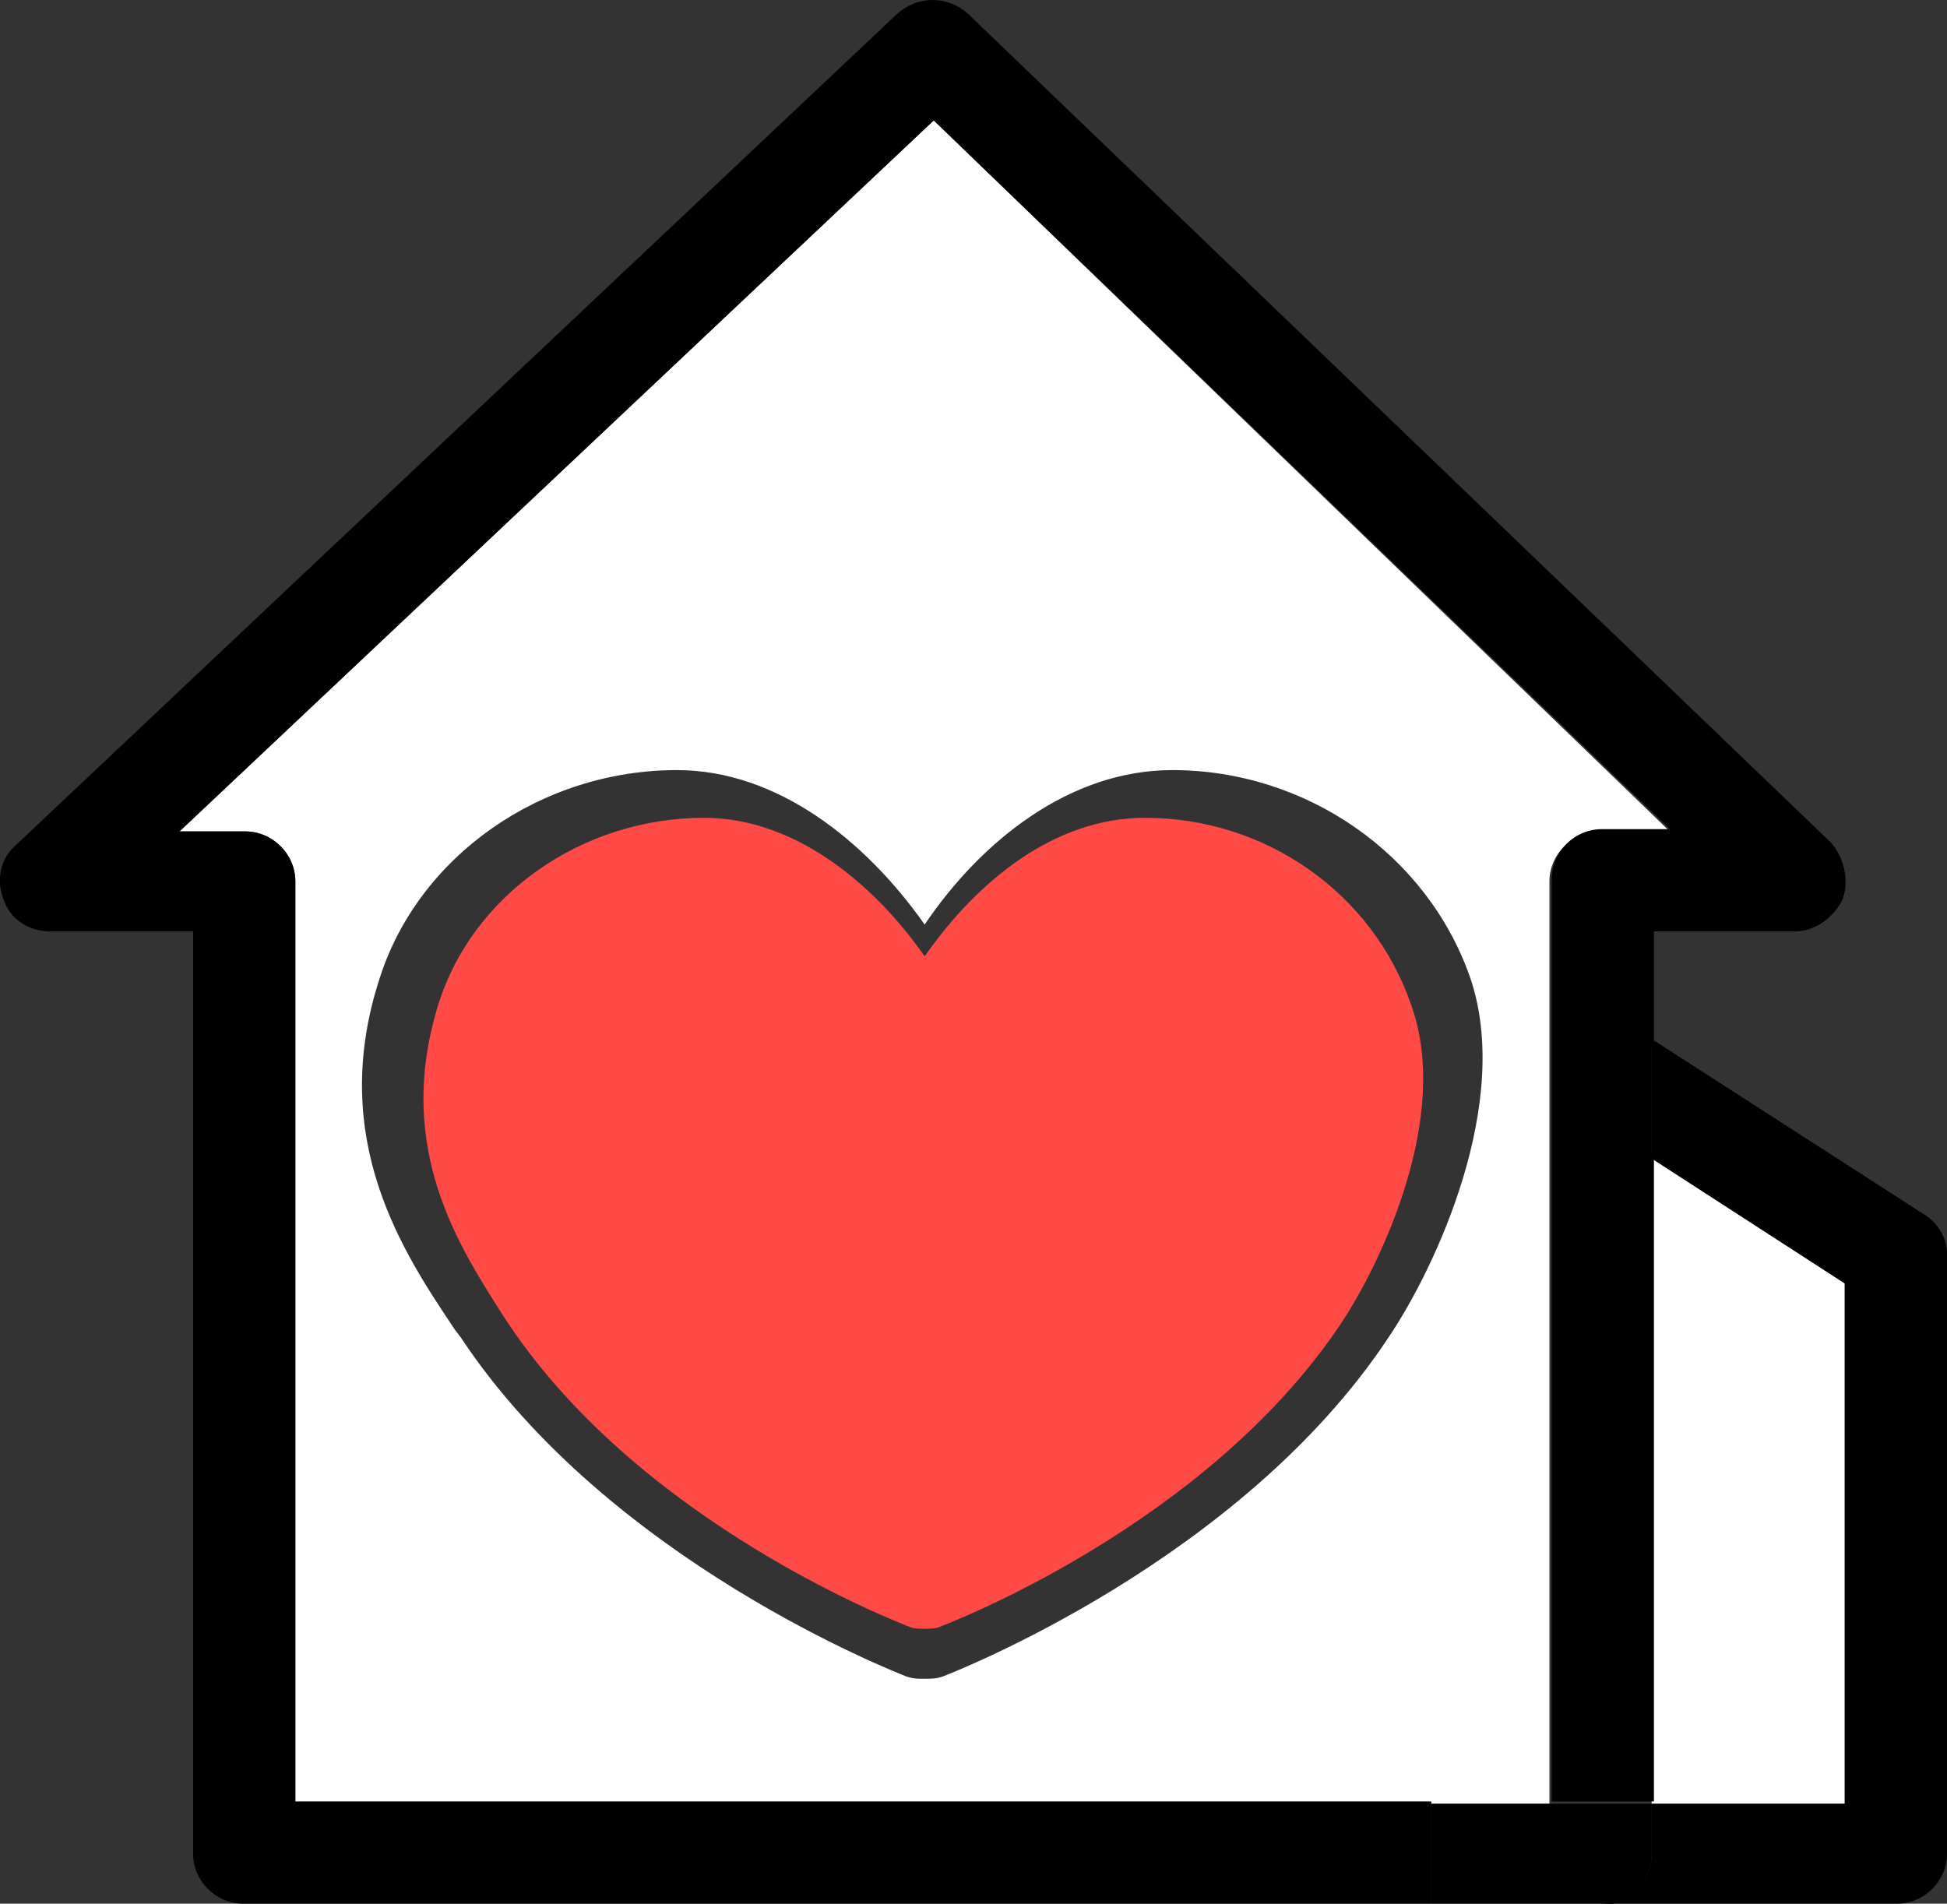 <?xml version="1.0" encoding="utf-8"?>
<!-- Generator: Adobe Illustrator 25.3.1, SVG Export Plug-In . SVG Version: 6.00 Build 0)  -->
<svg version="1.1" id="レイヤー_1" xmlns="http://www.w3.org/2000/svg" xmlns:xlink="http://www.w3.org/1999/xlink" x="0px"
	 y="0px" viewBox="0 0 85.7 83.8" style="enable-background:new 0 0 85.7 83.8;" xml:space="preserve">
<rect x="0" y="0" width="85.7" height="83.8" fill="#333333" stroke="none"/>
<style type="text/css">
	.st0{fill:#FFFFFF;}
	.st1{fill:#FF4A45;}
</style>
<g>
	<path class="st0" d="M70.5,36.6h3L41.1,5.3L7.9,36.6h2.9c1.2,0,2.2,1,2.2,2.2v40.6h50h5.2V38.8C68.2,37.6,69.2,36.6,70.5,36.6z
		 M61.1,58.9C54.6,68.7,42,73.6,41.5,73.8c-0.3,0.1-0.5,0.1-0.8,0.1c-0.3,0-0.5,0-0.8-0.1c-0.5-0.2-13.1-5.1-19.6-14.9L20,58.5
		c-2.2-3.3-5.6-8.3-3.3-15.4c1.7-5.4,7.1-9.2,13.1-9.2c4.4,0,8.3,3.1,10.9,6.8c2.5-3.7,6.4-6.8,10.9-6.8c5.9,0,11.2,3.7,13.1,9.1
		C66.6,48.5,63.2,55.8,61.1,58.9z"/>
	<polygon class="st0" points="81.2,79.4 81.2,56.4 72.7,50.9 72.7,79.4 	"/>
	<path class="st1" d="M62.1,44.2c-1.7-4.9-6.4-8.2-11.7-8.2c-4,0-7.4,2.8-9.7,6.1C38.4,38.8,34.9,36,31,36c-5.4,0-10.2,3.4-11.7,8.2
		c-2,6.4,1,10.8,2.9,13.8l0.2,0.3c5.9,8.8,17.1,13.1,17.6,13.3c0.2,0.1,0.5,0.1,0.7,0.1c0.2,0,0.5,0,0.7-0.1
		c0.5-0.2,11.7-4.5,17.6-13.3C60.8,55.6,63.9,49.1,62.1,44.2z"/>
	<path d="M13,79.4V38.8c0-1.2-1-2.2-2.2-2.2H7.9L41.1,5.3l32.4,31.2h-3c-1.2,0-2.2,1-2.2,2.2v40.6h4.5V50.9l-2.3-1.5l2.3-3.5V41H79
		c0.9,0,1.7-0.6,2.1-1.4c0.3-0.8,0.1-1.8-0.5-2.5L42.6,0.6c-0.9-0.8-2.2-0.8-3.1,0L0.7,37.2c-0.7,0.6-0.9,1.6-0.5,2.5
		C0.5,40.5,1.3,41,2.2,41h6.3v40.6c0,1.2,1,2.2,2.2,2.2H63v-4.5H13z"/>
	<path d="M84.6,53.4l-11.8-7.6L72.7,46v5l8.5,5.5v22.9h-8.5v2.2c0,1.2-1,2.2-2.2,2.2h13c1.2,0,2.2-1,2.2-2.2V55.2
		C85.7,54.5,85.3,53.8,84.6,53.4z"/>
	<path d="M72.7,81.6v-2.2h-4.5H63v4.5h7.5C71.7,83.8,72.7,82.8,72.7,81.6z"/>
	<polygon points="72.7,50.9 72.7,46 70.4,49.5 	"/>
</g>
</svg>
